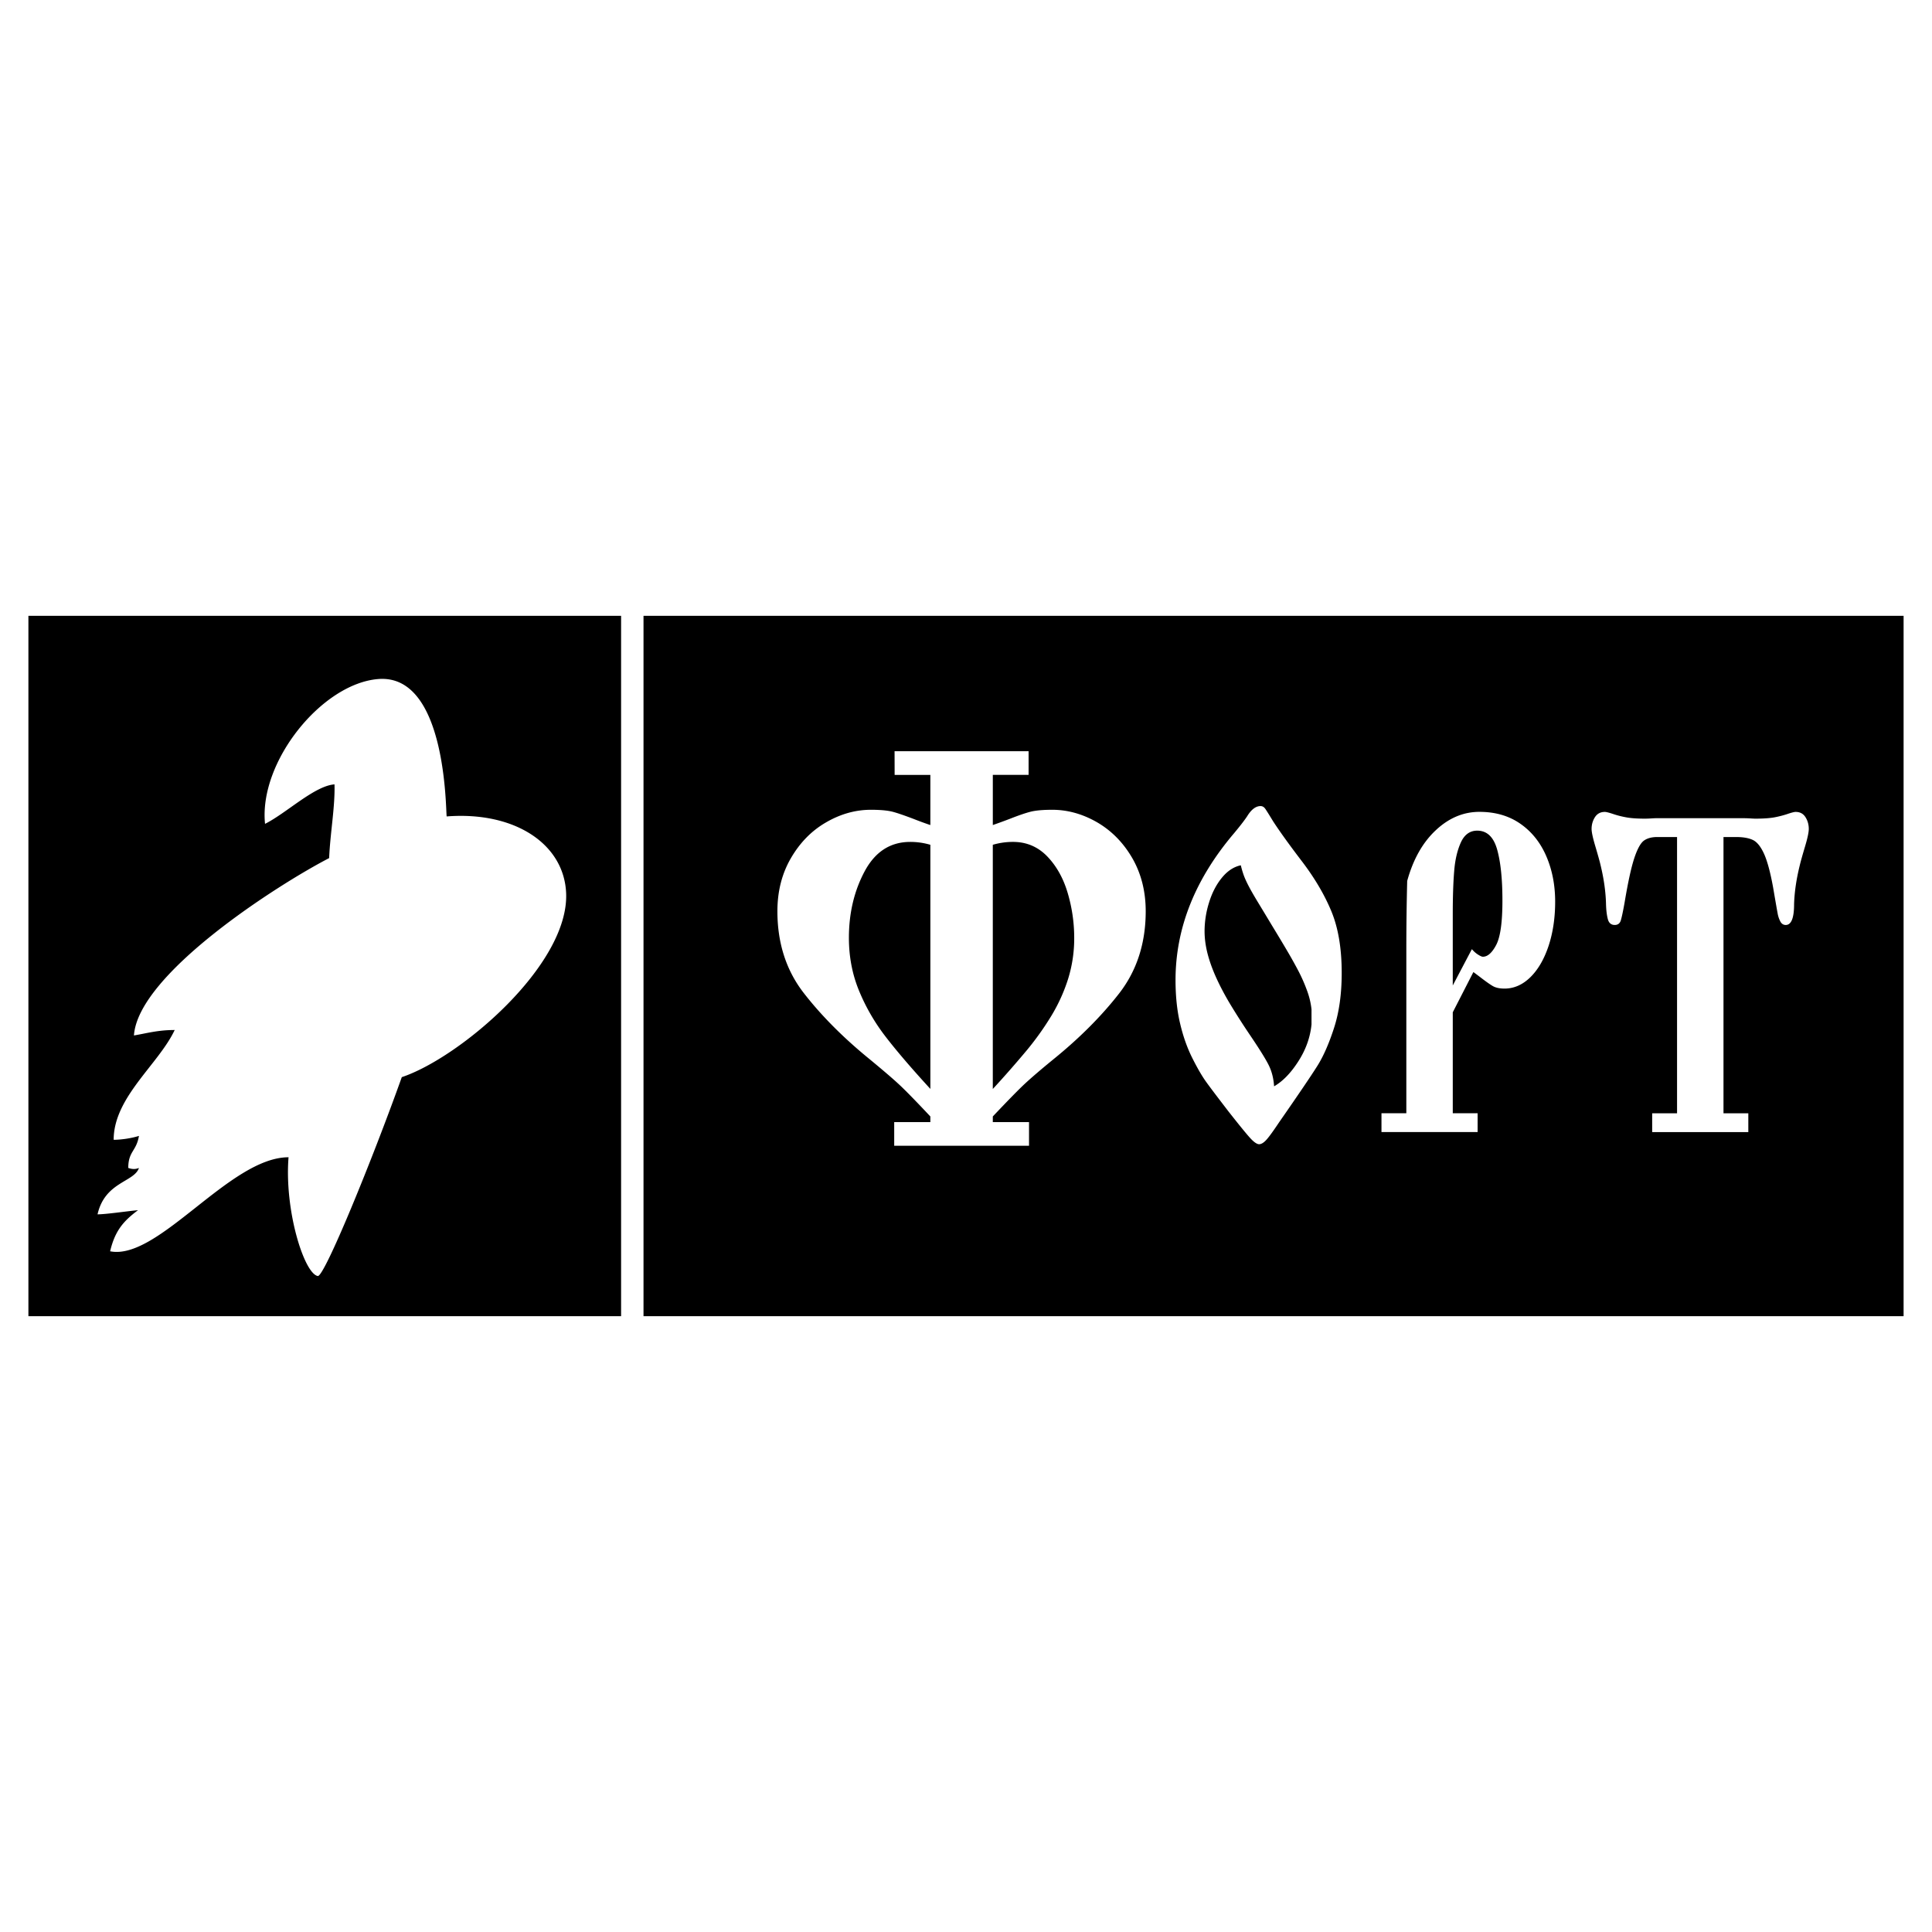 <svg xmlns="http://www.w3.org/2000/svg" width="2500" height="2500" viewBox="0 0 192.756 192.756"><g fill-rule="evenodd" clip-rule="evenodd"><path fill="#fff" d="M0 0h192.756v192.756H0V0z"/><path d="M189.922 61.439H64.203v69.877h125.719V61.439zm-187.088 0h59.133v69.877H2.834V61.439z"/><path d="M28.788 115.46c-5.863 0-13.005 10.34-17.802 9.381.489-2.057 1.329-3.015 2.785-4.101-1.115.102-3.186.414-4.039.414.739-3.257 3.656-3.201 4.131-4.628-.427.174-.747.104-1.066 0 0-1.667.809-1.653 1.066-3.198-.72.234-1.777.39-2.523.39 0-4.25 4.463-7.508 6.089-10.954-1.706 0-2.786.33-4.065.543.412-6.14 14.391-15.067 19.475-17.695.1-2.452.604-5.167.533-7.355-2.002.15-4.797 2.873-6.929 3.938-.64-6.183 5.675-14.003 11.301-14.448 6.807-.538 6.717 13.06 6.82 13.708 6.781-.525 11.728 2.736 11.92 7.677.278 7.173-10.617 16.407-16.396 18.334-2.957 8.285-7.729 19.953-8.381 19.842-1.348-.234-3.341-6.496-2.919-11.848zM89.251 74.951h13.372v2.359h-3.57v5.005a61.208 61.208 0 0 0 1.682-.614c.889-.351 1.59-.59 2.096-.718.512-.127 1.23-.191 2.156-.191 1.541 0 3.039.423 4.477 1.252 1.438.837 2.613 2.033 3.504 3.569.889 1.546 1.34 3.315 1.34 5.3 0 3.188-.885 5.922-2.639 8.186-1.76 2.264-3.965 4.478-6.604 6.614-1.248 1.02-2.191 1.833-2.826 2.423-.633.59-1.699 1.682-3.186 3.252v.565h3.613v2.359H89.215v-2.359h3.606v-.565c-1.499-1.595-2.547-2.662-3.126-3.196-.578-.542-1.547-1.371-2.887-2.479-2.631-2.137-4.837-4.351-6.596-6.614-1.767-2.264-2.65-4.998-2.65-8.186 0-1.985.451-3.754 1.346-5.292.896-1.544 2.064-2.74 3.502-3.569 1.438-.837 2.936-1.26 4.483-1.26.908 0 1.614.064 2.114.184.5.128 1.212.375 2.138.726.609.239 1.17.446 1.676.614v-5.005h-3.564l-.006-2.36zm3.571 33.697V84.285a7.084 7.084 0 0 0-2.011-.287c-1.979 0-3.497.979-4.544 2.932-1.048 1.96-1.572 4.176-1.572 6.639 0 1.873.335 3.634 1.005 5.261a19.829 19.829 0 0 0 2.637 4.573c1.084 1.411 2.583 3.164 4.484 5.236v.009h.001zm6.231 0a105.344 105.344 0 0 0 3.447-3.93 28.959 28.959 0 0 0 2.4-3.379 16.957 16.957 0 0 0 1.67-3.69 13.58 13.58 0 0 0 .604-4.081c0-1.546-.227-3.061-.664-4.52-.439-1.466-1.127-2.678-2.047-3.626-.926-.948-2.061-1.425-3.395-1.425a7.16 7.16 0 0 0-2.016.287v24.364h.001zm26.713-28.226c.186 0 .348.095.475.279.127.184.389.602.779 1.243.66 1.014 1.609 2.333 2.838 3.944 1.281 1.674 2.273 3.348 2.963 5.008.695 1.668 1.041 3.729 1.041 6.176 0 2.079-.254 3.905-.762 5.478s-1.07 2.854-1.689 3.829c-.617.977-1.883 2.847-3.789 5.586-.564.844-.982 1.427-1.254 1.731-.271.304-.521.463-.746.463-.211 0-.504-.197-.867-.59-.365-.394-1.098-1.293-2.186-2.676-1.062-1.383-1.809-2.365-2.223-2.942-.416-.576-.881-1.376-1.389-2.39-.51-1.014-.916-2.161-1.217-3.442-.305-1.28-.457-2.733-.457-4.337 0-5.193 1.953-10.087 5.857-14.671.57-.685 1.002-1.242 1.283-1.661.415-.685.868-1.028 1.343-1.028zm-1.969 5.909c-.703.146-1.334.564-1.885 1.236-.551.672-.982 1.497-1.279 2.46a9.623 9.623 0 0 0-.453 2.877c0 .71.098 1.446.289 2.207.195.761.482 1.566.859 2.404.381.843.838 1.711 1.367 2.6a71.503 71.503 0 0 0 1.998 3.125c.971 1.434 1.605 2.453 1.898 3.055.297.604.475 1.3.525 2.087.863-.495 1.672-1.325 2.418-2.492.75-1.165 1.189-2.396 1.316-3.677v-1.515a7.815 7.815 0 0 0-.453-1.884 16.017 16.017 0 0 0-.844-1.921 44.86 44.86 0 0 0-1.139-2.041c-.432-.736-.947-1.592-1.541-2.568-.533-.888-.99-1.643-1.359-2.25-.373-.615-.67-1.129-.881-1.528s-.385-.767-.508-1.084a9.055 9.055 0 0 1-.328-1.091zm21.146 14.665v10.074h2.479v1.876h-9.592v-1.876h2.48V94.7c0-2.333.031-4.602.086-6.809.588-2.137 1.535-3.823 2.84-5.047 1.305-1.23 2.762-1.845 4.363-1.845 1.58 0 2.943.393 4.076 1.179 1.137.786 2.004 1.871 2.594 3.234.592 1.369.889 2.885.889 4.546 0 1.616-.221 3.093-.656 4.412-.441 1.325-1.047 2.371-1.816 3.126-.771.754-1.631 1.135-2.58 1.135-.482 0-.871-.082-1.16-.247-.287-.165-.719-.47-1.291-.913-.305-.229-.529-.399-.656-.488l-2.056 4.013zm0-2.676l1.906-3.621c.186.216.389.4.609.539s.387.215.492.215c.469 0 .914-.393 1.324-1.173.416-.787.623-2.264.623-4.425 0-2.155-.178-3.861-.529-5.104-.352-1.25-1.016-1.877-1.986-1.877-.729 0-1.27.393-1.627 1.166-.355.78-.584 1.744-.672 2.879-.094 1.135-.141 2.568-.141 4.279v7.122h.001zm22.377 12.75V83.51H165.342c-.562 0-1.018.127-1.348.374-.33.254-.652.85-.957 1.782-.303.938-.621 2.403-.951 4.381-.16.899-.289 1.501-.381 1.793-.094.292-.297.444-.602.444-.348 0-.58-.19-.682-.558s-.17-.875-.188-1.508c-.029-1.23-.211-2.53-.541-3.887-.076-.342-.246-.951-.504-1.826-.264-.875-.395-1.484-.395-1.801 0-.431.115-.831.334-1.173.225-.349.555-.526.988-.526.135 0 .41.07.816.203.406.14.848.254 1.309.336.467.089 1.092.133 1.871.133.16 0 .352-.006.568-.019.221-.013.393-.025.512-.025h8.871c.127 0 .307.006.525.019.221.012.406.025.555.025.779 0 1.41-.044 1.877-.127.471-.088.91-.203 1.312-.336.406-.139.682-.209.816-.209.434 0 .76.171.979.514.221.342.336.742.336 1.186 0 .342-.127.925-.373 1.75s-.424 1.452-.525 1.877c-.344 1.389-.533 2.688-.568 3.887 0 1.375-.279 2.066-.834 2.066-.236 0-.418-.121-.541-.355a2.802 2.802 0 0 1-.271-.83c-.061-.317-.207-1.159-.441-2.529-.279-1.541-.588-2.675-.91-3.386-.326-.716-.697-1.179-1.105-1.376-.41-.196-.965-.298-1.66-.298h-1.281v27.561h2.477v1.876h-9.592v-1.876h2.482v-.002z" fill="#fff"/></g></svg>